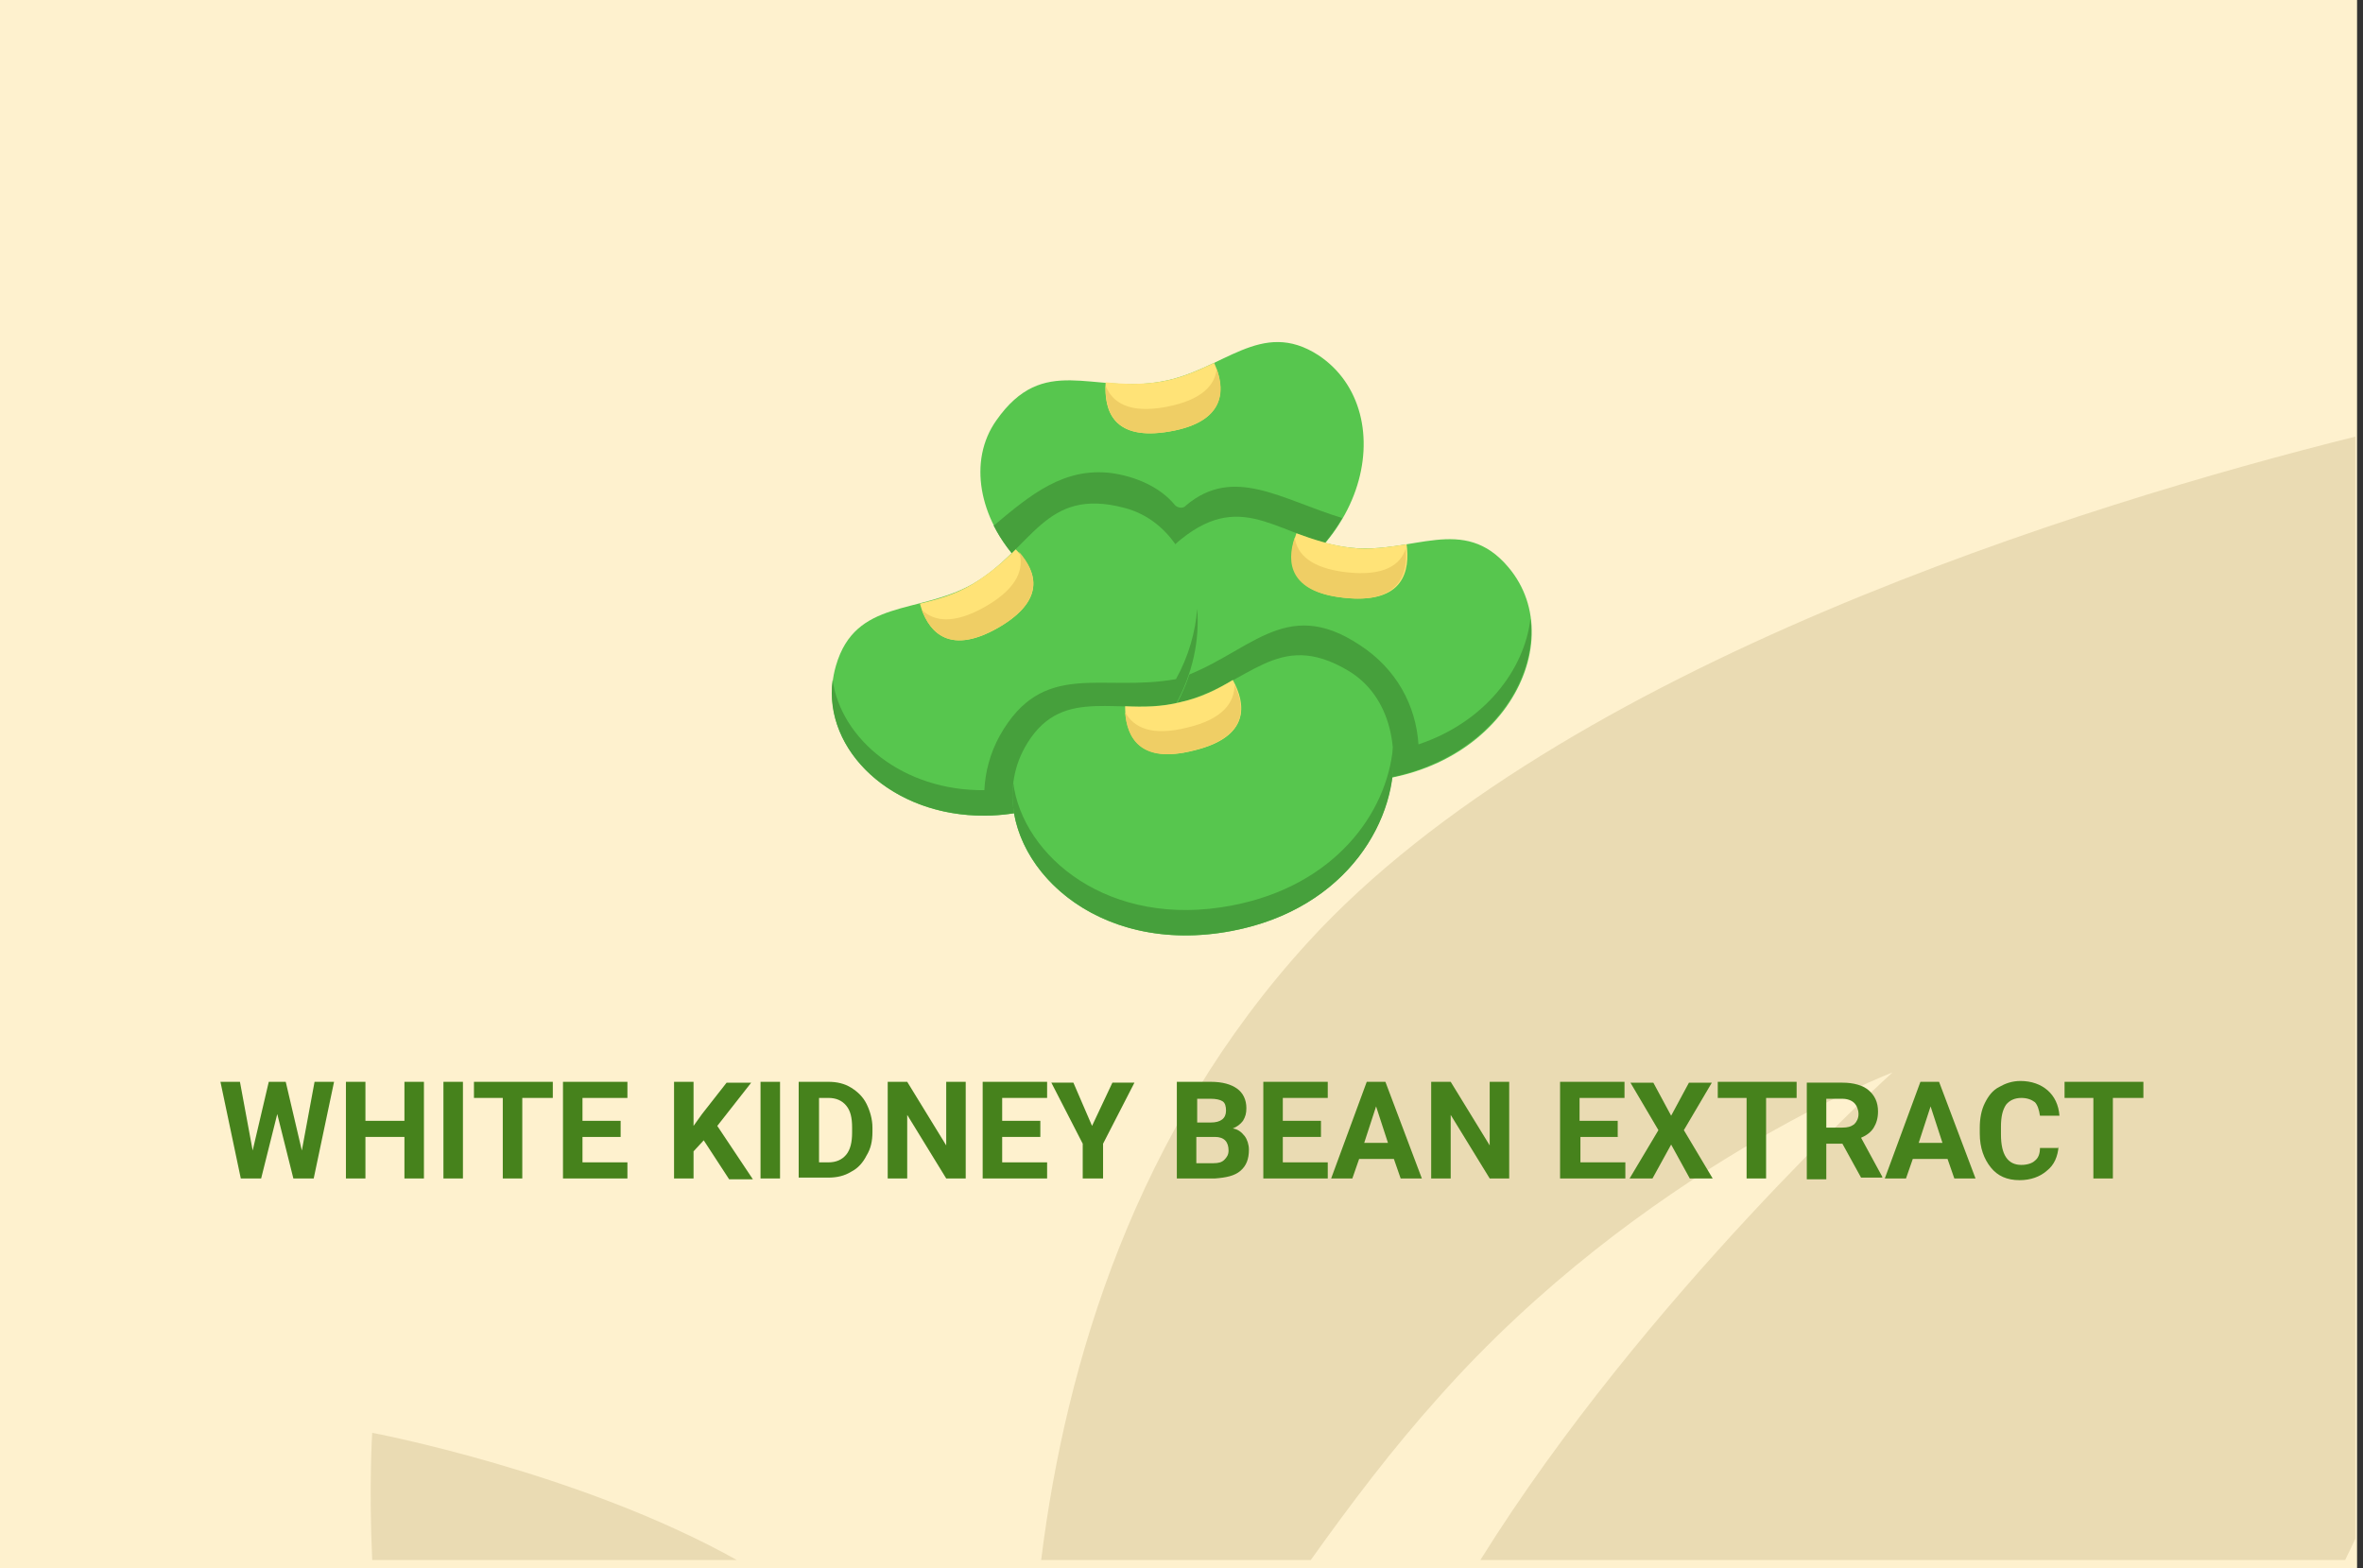 <?xml version="1.0" encoding="utf-8"?>
<!-- Generator: Adobe Illustrator 16.0.4, SVG Export Plug-In . SVG Version: 6.00 Build 0)  -->
<!DOCTYPE svg PUBLIC "-//W3C//DTD SVG 1.1//EN" "http://www.w3.org/Graphics/SVG/1.1/DTD/svg11.dtd">
<svg version="1.1" id="Слой_1" xmlns="http://www.w3.org/2000/svg" xmlns:xlink="http://www.w3.org/1999/xlink" x="0px" y="0px"
	 width="278.7px" height="185px" viewBox="0 0 278.7 185" enable-background="new 0 0 278.7 185" xml:space="preserve">
<rect x="0" y="0" width="278.7" height="185" fill="#333333" stroke="none"/>
<g id="Rectangle_756_1_" enable-background="new    ">
	<g id="Rectangle_756">
		<g>
			<rect fill="#FEF1CE" width="278" height="185"/>
		</g>
	</g>
</g>
<g id="Rectangle_757_copy_1_" enable-background="new    ">
	<g id="Rectangle_757_copy">
		<g>
			<path fill="#EADBB3" d="M43.9,184h43c-18.6-10.4-43-15-43-15S43.5,175.2,43.9,184z M154.299,111.1
				C134,133.3,125.7,160.6,122.8,184h31.8c4.699-6.6,9.699-13.2,15-19.1c24-27.101,53.6-38.4,53.6-38.4S194,152.9,174.6,184h102
				c0.4-0.8,0.8-1.7,1.199-2.5v-130C246.1,59.4,184.1,78.5,154.299,111.1z"/>
		</g>
	</g>
</g>
<g>
	<path fill="#46821C" d="M35.6,135.7l1.5-8.101h2.3L37,139h-2.4l-1.9-7.6l-1.9,7.6h-2.4L26,127.6h2.3l1.5,8.101l1.9-8.101h2
		L35.6,135.7z"/>
	<path fill="#46821C" d="M50,139h-2.3v-4.9h-4.6v4.9h-2.3v-11.4h2.3v4.601h4.6V127.6H50V139z"/>
	<path fill="#46821C" d="M54.6,139h-2.3v-11.4h2.3V139z"/>
	<path fill="#46821C" d="M65.1,129.5h-3.5v9.5h-2.3v-9.5h-3.4v-1.9h9.3v1.9H65.1z"/>
	<path fill="#46821C" d="M73.2,134.1h-4.5v3H74v1.9h-7.6v-11.4H74v1.9h-5.3v2.7h4.5V134.1z"/>
	<path fill="#46821C" d="M83,134.5l-1.2,1.3v3.2h-2.3v-11.4h2.3v5.2l1-1.399l2.9-3.7h2.9l-4,5.1l4.2,6.3H86L83,134.5z"/>
	<path fill="#46821C" d="M92,139h-2.3v-11.4H92V139z"/>
	<path fill="#46821C" d="M94.2,139v-11.4h3.5c1,0,1.9,0.2,2.7,0.7c0.8,0.5,1.4,1.101,1.8,1.9c0.4,0.8,0.7,1.8,0.7,2.8v0.5
		c0,1.1-0.2,2-0.7,2.8c-0.4,0.8-1,1.5-1.8,1.9c-0.8,0.5-1.7,0.7-2.7,0.7h-3.5V139z M96.6,129.5v7.6h1.1c0.9,0,1.6-0.3,2.1-0.899
		c0.5-0.601,0.7-1.5,0.7-2.601V133c0-1.2-0.2-2-0.7-2.6c-0.5-0.601-1.2-0.9-2.1-0.9H96.6z"/>
	<path fill="#46821C" d="M113.9,139h-2.3l-4.6-7.5v7.5h-2.3v-11.4h2.3l4.6,7.5v-7.5h2.3V139z"/>
	<path fill="#46821C" d="M122.7,134.1h-4.5v3h5.3v1.9h-7.6v-11.4h7.6v1.9h-5.3v2.7h4.5V134.1z"/>
	<path fill="#46821C" d="M128.8,132.8l2.4-5.1h2.6l-3.7,7.2v4.1h-2.4v-4.1l-3.7-7.2h2.6L128.8,132.8z"/>
	<path fill="#46821C" d="M138.8,139v-11.4h4c1.4,0,2.4,0.301,3.101,0.801s1.101,1.3,1.101,2.3c0,0.6-0.101,1-0.4,1.5
		c-0.301,0.399-0.7,0.7-1.2,0.899c0.601,0.101,1,0.4,1.399,0.9c0.301,0.4,0.5,1,0.5,1.6c0,1.101-0.299,1.9-1,2.5
		c-0.699,0.601-1.699,0.801-3,0.9H138.8z M141.1,132.4h1.699c1.201,0,1.801-0.5,1.801-1.4c0-0.5-0.1-0.9-0.4-1.1
		c-0.3-0.2-0.8-0.301-1.4-0.301h-1.6v2.801H141.1z M141.1,134.1v3.101h2c0.6,0,1-0.101,1.3-0.4s0.5-0.6,0.5-1.1
		c0-1-0.5-1.601-1.601-1.601H141.1z"/>
	<path fill="#46821C" d="M155.799,134.1h-4.5v3h5.301v1.9H149v-11.4h7.6v1.9h-5.301v2.7h4.5V134.1z"/>
	<path fill="#46821C" d="M164.4,136.7h-4.101L159.5,139H157l4.199-11.4h2.2l4.3,11.4h-2.5L164.4,136.7z M160.9,134.8h2.8l-1.4-4.3
		L160.9,134.8z"/>
	<path fill="#46821C" d="M178,139H175.7l-4.6-7.5v7.5h-2.301v-11.4h2.301l4.6,7.5v-7.5H178V139z"/>
	<path fill="#46821C" d="M190.9,134.1h-4.5v3h5.3v1.9H184v-11.4h7.6v1.9h-5.301v2.7h4.5v1.899H190.9z"/>
	<path fill="#46821C" d="M197.1,131.6l2.1-3.899h2.7l-3.3,5.6l3.4,5.7h-2.701l-2.199-4l-2.2,4h-2.7l3.4-5.7l-3.301-5.6H195
		L197.1,131.6z"/>
	<path fill="#46821C" d="M211.799,129.5h-3.5v9.5H206v-9.5h-3.4v-1.9h9.3v1.9H211.799z"/>
	<path fill="#46821C" d="M217.299,134.9H215.4v4.199h-2.3V127.7h4.199c1.301,0,2.4,0.3,3.101,0.899c0.7,0.601,1.101,1.4,1.101,2.5
		c0,0.801-0.201,1.4-0.5,1.9c-0.301,0.5-0.801,0.9-1.5,1.2l2.5,4.6v0.101h-2.5L217.299,134.9z M215.4,133h1.899
		c0.601,0,1-0.1,1.4-0.4c0.301-0.3,0.5-0.699,0.5-1.199s-0.199-1-0.5-1.301c-0.3-0.3-0.8-0.5-1.4-0.5H215.4V133z"/>
	<path fill="#46821C" d="M229.7,136.7h-4.1l-0.801,2.3h-2.5l4.201-11.4h2.199L233,139h-2.5L229.7,136.7z M226.299,134.8h2.801
		l-1.4-4.3L226.299,134.8z"/>
	<path fill="#46821C" d="M242.799,135.2c-0.1,1.2-0.5,2.2-1.399,2.899c-0.8,0.7-1.899,1.101-3.2,1.101c-1.5,0-2.6-0.5-3.4-1.5
		c-0.799-1-1.299-2.3-1.299-4V133c0-1.1,0.199-2.1,0.6-2.9c0.4-0.8,0.9-1.5,1.699-1.899c0.701-0.4,1.5-0.7,2.5-0.7
		c1.301,0,2.4,0.4,3.201,1.1c0.799,0.7,1.299,1.7,1.399,3h-2.3c-0.1-0.699-0.301-1.3-0.6-1.6c-0.4-0.3-0.9-0.5-1.601-0.5
		c-0.8,0-1.399,0.3-1.8,0.8c-0.4,0.601-0.6,1.4-0.6,2.601v0.899c0,1.2,0.199,2.101,0.6,2.7s1,0.9,1.8,0.9c0.7,0,1.3-0.2,1.601-0.5
		c0.399-0.301,0.6-0.801,0.6-1.5h2.199V135.2z"/>
	<path fill="#46821C" d="M252.7,129.5h-3.5v9.5h-2.3v-9.5H243.5v-1.9h9.299v1.9H252.7z"/>
</g>
<g>
	<path fill="#57C64E" d="M137,45c-8.2,1.5-13.9-3.4-19.5,4.6c-6.7,9.5,5.3,27.1,25.1,22.5c18.8-4.5,23-23.5,12.9-30.2
		C148.7,37.5,144.299,43.7,137,45L137,45z"/>
	<path fill="#46A03C" d="M139.9,59.6l-0.1,0.1c-0.3,0.3-0.9,0.2-1.2-0.1c-1.8-2.2-4.7-3.4-7.5-3.8c-5.6-0.7-9.5,2.5-13.9,6.2
		c3.6,7.1,12.9,13,25.4,10c7.699-1.8,12.9-6,15.699-10.9C151.1,58.9,145.5,54.9,139.9,59.6L139.9,59.6z"/>
	<path fill="#FFE377" d="M137,45c2.3-0.4,4.299-1.3,6.2-2.2c1.2,2.7,1.801,6.9-5.3,8.1c-6.6,1.1-7.7-2.4-7.5-5.8
		C132.5,45.3,134.6,45.4,137,45L137,45z"/>
	<path fill="#EFCE65" d="M143.5,43.5c-0.201,1.9-1.701,3.7-6,4.5c-4.3,0.8-6.3-0.5-7.1-2.5c-0.1,3.2,1.2,6.5,7.5,5.4
		C144.4,49.8,144.5,46.2,143.5,43.5z"/>
	<path fill="#57C64E" d="M159.299,64.6c-8.299-0.9-12.399-7.1-20-1c-9.1,7.3-2.5,27.5,17.8,28.6c19.3,1,28.6-16.1,20.8-25.3
		C172.6,60.6,166.6,65.4,159.299,64.6z"/>
	<path fill="#46A03C" d="M180.5,73c-0.701,6-5.4,12.2-13.201,14.8c-0.299-4.6-2.6-8.9-6.899-11.7c-9-6-13.101,1.2-21.6,4
		c-2-2.8-3.2-5.9-3.5-8.9c-0.9,8.8,6.6,20.3,21.701,21C172.5,92.9,181.6,82.1,180.5,73L180.5,73z"/>
	<path fill="#FFE377" d="M159.299,64.6c2.301,0.3,4.5-0.1,6.601-0.4c0.399,3-0.2,7.1-7.399,6.3c-6.601-0.7-6.701-4.5-5.601-7.6
		C154.799,63.6,156.9,64.3,159.299,64.6z"/>
	<path fill="#EFCE65" d="M158.799,67.5c-4.199-0.5-5.799-2.1-6.1-4.1c-1,3-0.6,6.4,5.7,7.1c6.7,0.8,7.7-2.9,7.399-5.8
		C165.2,66.6,163.299,68,158.799,67.5z"/>
	<path fill="#57C64E" d="M114.7,68.9c7.2-4.2,8.4-11.5,17.9-9c11.3,2.9,13.4,24.2-4.7,33.3c-17.2,8.7-32.7-3.1-29.3-14.7
		C100.9,70.6,108.3,72.5,114.7,68.9L114.7,68.9z"/>
	<path fill="#46A03C" d="M141.2,71.8c-0.199,2.7-1,5.6-2.5,8.3l0,0c-8.8,1.6-15.7-2.4-20.8,6.7c-1.1,2-1.7,4.2-1.8,6.4
		c-9.6,0.1-16.9-6-17.9-13c-1.1,8.3,7,16.1,18,16l0,0l0,0c3.6,0,7.6-1,11.6-3C138,88,141.799,79.1,141.2,71.8L141.2,71.8z"/>
	<path fill="#FFE377" d="M114.7,68.9c-2,1.2-4.1,1.8-6.2,2.3c0.8,2.9,3.1,6.4,9.3,2.8c5.8-3.4,4.4-6.8,2-9.2
		C118.4,66.2,116.8,67.6,114.7,68.9L114.7,68.9z"/>
	<path fill="#EFCE65" d="M120.2,65.1c0.6,1.9-0.1,4.2-3.9,6.4c-3.8,2.2-6.2,1.8-7.6,0.4c1,2.7,3.3,5.4,9.1,2.1
		C123.3,70.8,122.3,67.5,120.2,65.1L120.2,65.1z"/>
	<path fill="#57C64E" d="M139.3,82.8c8.1-2,11.3-8.7,19.701-3.7c10,5.9,6.199,26.9-13.701,30.7c-19,3.601-30.5-12-24.099-22.2
		C125.5,80.7,132.1,84.6,139.3,82.8L139.3,82.8z"/>
	<path fill="#46A03C" d="M145.299,106.8c-14.5,2.8-24.699-5.8-25.799-14.5c-1.2,9.601,9.6,20.601,25.799,17.5
		c13.701-2.6,19.801-13.399,19-21.7C163.6,95.9,157.4,104.5,145.299,106.8L145.299,106.8z"/>
	<path fill="#FFE377" d="M139.3,82.8c-2.3,0.6-4.5,0.6-6.6,0.5c0,3,1.2,7,8.2,5.2c6.5-1.6,6.101-5.4,4.5-8.3
		C143.6,81.3,141.6,82.3,139.3,82.8L139.3,82.8z"/>
	<path fill="#EFCE65" d="M145.6,80.8c0,2-1.301,4-5.5,5c-4.3,1.1-6.4,0-7.4-1.8c0.2,2.9,1.7,6.2,8.099,4.5
		C147,87,147,83.6,145.6,80.8z"/>
</g>
</svg>
